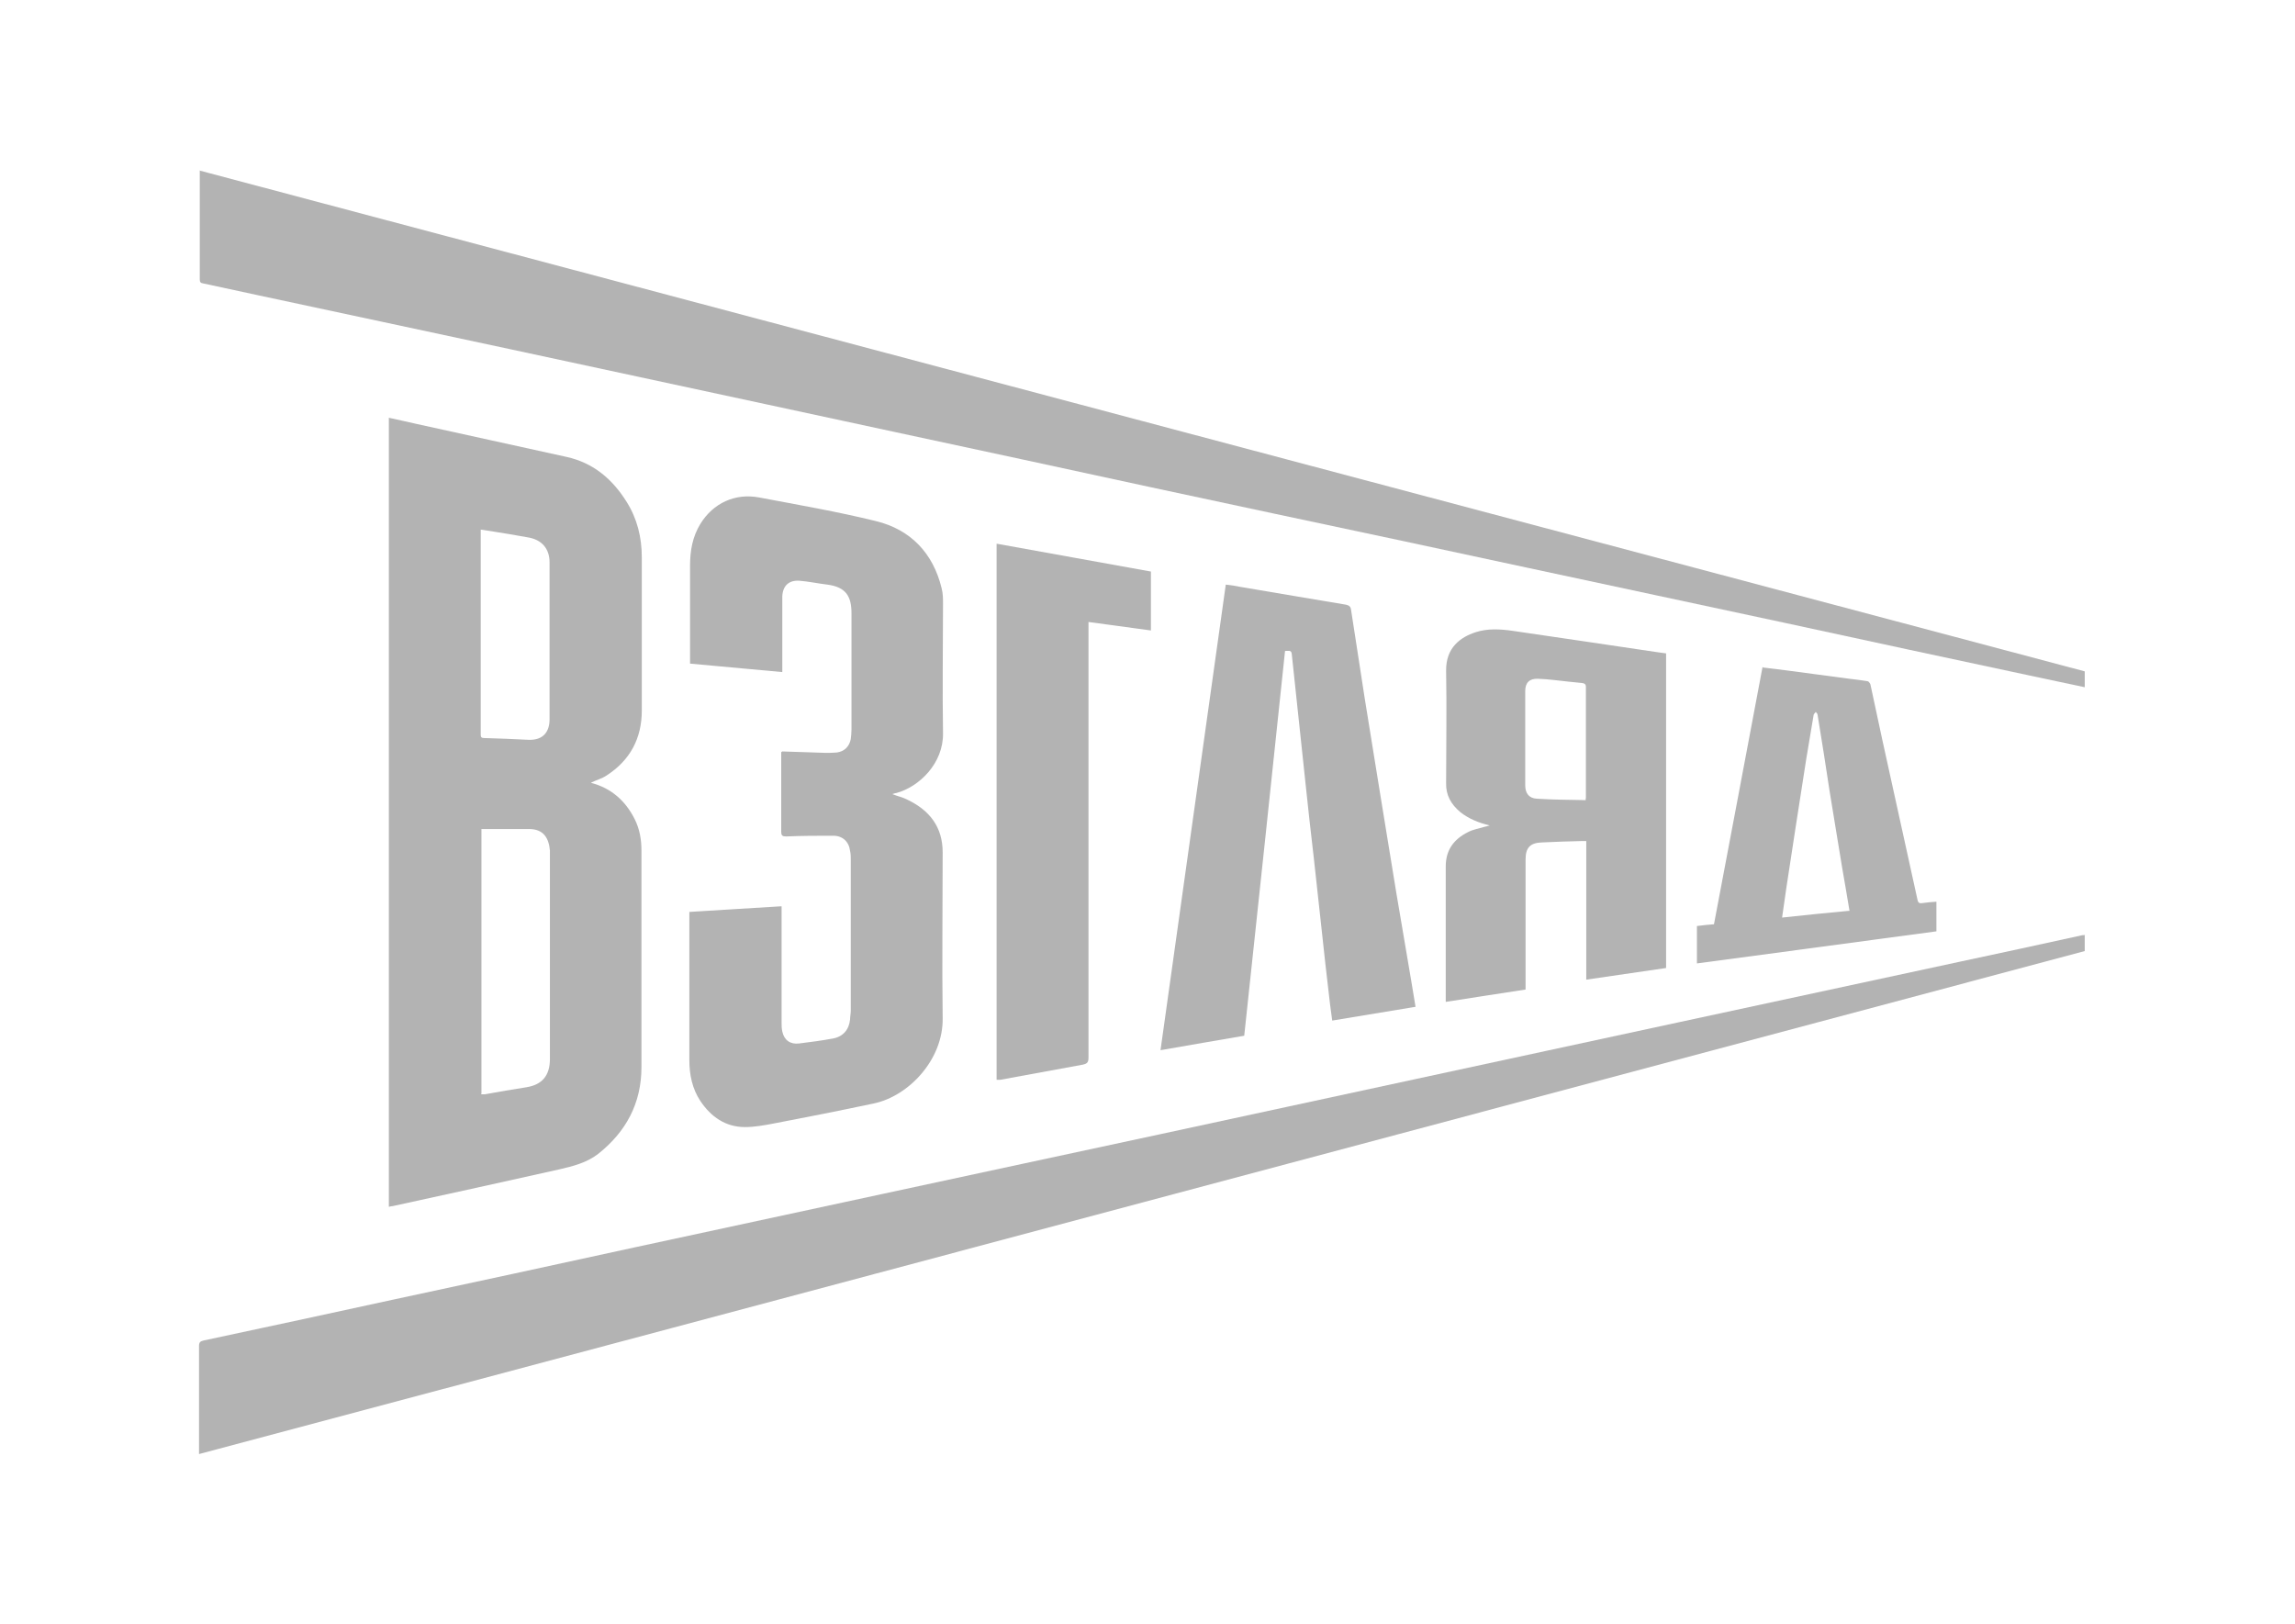 <?xml version="1.0" encoding="utf-8"?>
<svg xmlns="http://www.w3.org/2000/svg" fill="none" height="100%" overflow="visible" preserveAspectRatio="none" style="display: block;" viewBox="0 0 130 92" width="100%">
<g id="Frame 41">
<g id="Group" opacity="0.3">
<g id="Layer_1">
<g id="Group_2">
<path d="M33.481 44.342C34.627 44.642 35.431 45.361 35.953 46.4C36.234 46.959 36.335 47.558 36.335 48.178C36.335 52.273 36.335 56.349 36.335 60.445C36.335 62.483 35.471 64.101 33.883 65.36C33.24 65.859 32.456 66.059 31.672 66.239C28.537 66.938 25.382 67.637 22.247 68.317C22.187 68.317 22.106 68.337 22.026 68.357V23.663C22.549 23.783 23.051 23.883 23.553 24.003C26.407 24.622 29.241 25.262 32.094 25.881C33.622 26.221 34.687 27.14 35.491 28.419C36.094 29.377 36.355 30.436 36.355 31.575C36.355 34.472 36.355 37.349 36.355 40.246C36.355 41.824 35.692 43.063 34.365 43.922C34.104 44.102 33.783 44.182 33.501 44.322L33.481 44.342ZM27.251 61.983C27.352 61.983 27.412 61.983 27.472 61.983C28.256 61.843 29.04 61.704 29.824 61.584C30.688 61.444 31.15 60.944 31.15 59.985C31.15 56.209 31.15 52.413 31.15 48.637C31.15 48.477 31.15 48.338 31.15 48.178C31.09 47.518 30.828 46.939 29.924 46.959C29.1 46.959 28.276 46.959 27.452 46.959C27.392 46.959 27.352 46.959 27.271 46.959V61.943L27.251 61.983ZM27.231 29.997C27.231 30.137 27.231 30.217 27.231 30.317C27.231 34.033 27.231 37.749 27.231 41.485C27.231 41.525 27.231 41.585 27.231 41.625C27.231 41.764 27.291 41.804 27.412 41.804C28.256 41.824 29.08 41.864 29.924 41.904C30.828 41.944 31.13 41.385 31.13 40.745C31.13 37.789 31.13 34.812 31.13 31.855C31.13 31.056 30.668 30.556 29.884 30.436C29.542 30.376 29.201 30.317 28.859 30.256C28.336 30.177 27.794 30.077 27.231 29.997Z" fill="black" id="Vector"/>
<path d="M11.296 9.658C46.887 19.108 82.479 28.578 118.09 38.028V38.927C117.025 38.708 115.96 38.468 114.895 38.248C110.313 37.269 105.731 36.29 101.149 35.291C96.265 34.252 91.382 33.193 86.498 32.154C81.755 31.136 77.032 30.117 72.29 29.118C67.487 28.099 62.683 27.06 57.9 26.021C53.097 24.982 48.294 23.963 43.511 22.924C38.627 21.865 33.724 20.826 28.84 19.767C24.117 18.748 19.375 17.75 14.652 16.731C13.607 16.511 12.542 16.271 11.497 16.051C11.376 16.031 11.316 15.991 11.316 15.832C11.316 13.814 11.316 11.796 11.316 9.778C11.316 9.738 11.316 9.698 11.316 9.638L11.296 9.658Z" fill="black" id="Vector_2"/>
<path d="M118.089 52.973V53.872C82.497 63.362 46.906 72.872 11.274 82.362C11.274 82.242 11.274 82.162 11.274 82.082C11.274 80.124 11.274 78.186 11.274 76.228C11.274 76.028 11.355 75.969 11.535 75.929C15.113 75.169 18.71 74.39 22.287 73.611C26.849 72.632 31.391 71.653 35.953 70.654C40.656 69.635 45.338 68.636 50.041 67.617C55.266 66.499 60.491 65.36 65.737 64.241C70.58 63.202 75.423 62.143 80.267 61.104C85.21 60.045 90.134 58.966 95.078 57.907C100.363 56.769 105.649 55.63 110.934 54.491C113.266 53.992 115.597 53.492 117.948 52.973C117.988 52.973 118.049 52.973 118.109 52.953L118.089 52.973Z" fill="black" id="Vector_3"/>
<path d="M44.313 42.564C45.137 42.584 45.941 42.623 46.745 42.644C46.966 42.644 47.187 42.644 47.408 42.623C47.83 42.564 48.112 42.284 48.192 41.864C48.212 41.684 48.232 41.505 48.232 41.325C48.232 39.127 48.232 36.929 48.232 34.732C48.232 33.793 47.931 33.253 46.866 33.114C46.343 33.053 45.8 32.934 45.278 32.894C44.675 32.854 44.334 33.193 44.313 33.793C44.313 35.111 44.313 36.43 44.313 37.749C44.313 37.849 44.313 37.928 44.313 38.068C42.565 37.908 40.837 37.749 39.088 37.589V37.329C39.088 35.571 39.088 33.793 39.088 32.035C39.088 31.195 39.229 30.396 39.671 29.677C40.395 28.498 41.641 27.919 43.007 28.179C45.218 28.598 47.428 28.978 49.619 29.517C51.588 29.997 52.855 31.335 53.337 33.313C53.417 33.613 53.417 33.913 53.417 34.212C53.417 36.65 53.377 39.067 53.417 41.505C53.457 43.243 52.051 44.581 50.764 44.921C50.704 44.921 50.624 44.961 50.543 44.981C50.845 45.101 51.146 45.161 51.407 45.301C52.654 45.9 53.397 46.839 53.397 48.278C53.397 51.414 53.357 54.531 53.397 57.668C53.437 60.005 51.488 62.083 49.498 62.503C47.609 62.902 45.7 63.282 43.811 63.641C43.288 63.741 42.726 63.841 42.203 63.841C41.098 63.841 40.274 63.262 39.671 62.363C39.209 61.663 39.048 60.864 39.048 60.045C39.048 57.308 39.048 54.571 39.048 51.834C39.048 51.774 39.048 51.734 39.048 51.654C40.776 51.554 42.505 51.434 44.273 51.334V51.634C44.273 53.712 44.273 55.79 44.273 57.867C44.273 58.067 44.273 58.247 44.313 58.427C44.414 58.906 44.755 59.166 45.258 59.106C45.901 59.026 46.524 58.946 47.167 58.827C47.75 58.727 48.092 58.327 48.152 57.748C48.152 57.588 48.192 57.408 48.192 57.248C48.192 54.411 48.192 51.554 48.192 48.717C48.192 48.537 48.192 48.358 48.152 48.198C48.092 47.678 47.73 47.339 47.207 47.339C46.323 47.339 45.419 47.339 44.534 47.379C44.334 47.379 44.253 47.339 44.253 47.119C44.253 45.7 44.253 44.282 44.253 42.863C44.253 42.783 44.253 42.723 44.253 42.603L44.313 42.564Z" fill="black" id="Vector_4"/>
<path d="M80.186 57.028C78.619 57.288 77.051 57.548 75.463 57.808C75.423 57.508 75.383 57.208 75.343 56.908C75.162 55.35 74.981 53.812 74.82 52.253C74.68 51.035 74.559 49.796 74.418 48.577C74.258 47.199 74.097 45.8 73.956 44.422C73.816 43.163 73.695 41.904 73.554 40.646C73.434 39.447 73.293 38.248 73.172 37.049C73.152 36.79 72.971 36.889 72.791 36.87C72.027 44.122 71.263 51.374 70.479 58.667C68.932 58.926 67.364 59.206 65.737 59.486C66.963 50.675 68.209 41.924 69.434 33.114C69.756 33.153 70.037 33.193 70.319 33.253C72.288 33.593 74.258 33.913 76.247 34.252C76.428 34.292 76.508 34.372 76.529 34.532C76.79 36.23 77.051 37.908 77.312 39.607C77.614 41.465 77.915 43.323 78.217 45.201C78.518 46.999 78.799 48.817 79.101 50.615C79.382 52.273 79.664 53.932 79.945 55.59C80.025 56.069 80.106 56.549 80.186 57.048V57.028Z" fill="black" id="Vector_5"/>
<path d="M86.416 56.05C84.889 56.289 83.402 56.509 81.894 56.749V56.429C81.894 53.972 81.894 51.534 81.894 49.077C81.894 48.138 82.357 47.538 83.141 47.139C83.442 46.979 83.804 46.919 84.145 46.819C84.206 46.819 84.266 46.779 84.386 46.759C83.743 46.599 83.201 46.38 82.718 46C82.196 45.56 81.894 45.041 81.915 44.342C81.915 42.224 81.955 40.126 81.915 38.008C81.894 36.67 82.739 36.09 83.583 35.811C84.266 35.591 84.969 35.631 85.673 35.731C87.039 35.931 88.406 36.13 89.752 36.33C91.099 36.53 92.445 36.73 93.792 36.929C93.973 36.95 94.174 36.989 94.375 37.009V54.831C92.887 55.05 91.38 55.27 89.853 55.49V47.638C89.772 47.638 89.692 47.638 89.632 47.638C88.868 47.658 88.104 47.678 87.341 47.718C86.677 47.738 86.416 48.018 86.416 48.677C86.416 51.035 86.416 53.412 86.416 55.77V56.05ZM89.813 45.341C89.813 45.261 89.833 45.221 89.833 45.181C89.833 43.083 89.833 41.005 89.833 38.907C89.833 38.748 89.752 38.708 89.612 38.688C89.35 38.668 89.089 38.628 88.828 38.608C88.265 38.548 87.703 38.468 87.12 38.448C86.637 38.428 86.396 38.668 86.396 39.147C86.396 40.925 86.396 42.703 86.396 44.482C86.396 44.941 86.617 45.221 87.059 45.241C87.964 45.301 88.868 45.301 89.793 45.321L89.813 45.341Z" fill="black" id="Vector_6"/>
<path d="M56.452 61.164V30.796C59.366 31.315 62.28 31.855 65.194 32.374V35.711C64.008 35.551 62.843 35.391 61.657 35.231C61.657 35.371 61.657 35.471 61.657 35.591C61.657 43.682 61.657 51.774 61.657 59.885C61.657 60.145 61.617 60.245 61.335 60.305C59.768 60.585 58.22 60.884 56.653 61.164C56.593 61.164 56.532 61.164 56.452 61.164Z" fill="black" id="Vector_7"/>
<path d="M99.861 37.809C100.384 37.868 100.846 37.928 101.308 37.988C102.454 38.148 103.619 38.288 104.765 38.448C105.106 38.488 105.448 38.528 105.79 38.588C105.85 38.588 105.93 38.708 105.95 38.767C106.171 39.806 106.392 40.845 106.614 41.864C107.277 44.901 107.96 47.958 108.623 50.995C108.663 51.154 108.744 51.175 108.884 51.154C109.146 51.114 109.407 51.095 109.688 51.075V52.753C105.187 53.352 100.665 53.972 96.123 54.571V52.453C96.445 52.413 96.766 52.373 97.088 52.353C98.012 47.498 98.916 42.663 99.841 37.769L99.861 37.809ZM104.765 51.594C104.624 50.735 104.483 49.916 104.343 49.117C104.101 47.678 103.88 46.26 103.639 44.821C103.418 43.383 103.197 41.924 102.956 40.486C102.956 40.426 102.896 40.386 102.855 40.326C102.815 40.386 102.755 40.426 102.735 40.486C102.594 41.325 102.454 42.164 102.313 43.003C102.112 44.302 101.911 45.58 101.71 46.879C101.529 48.018 101.368 49.157 101.187 50.295C101.107 50.835 101.027 51.394 100.946 51.974C102.212 51.834 103.438 51.714 104.704 51.594H104.765Z" fill="black" id="Vector_8"/>
</g>
</g>
</g>
</g>
</svg>